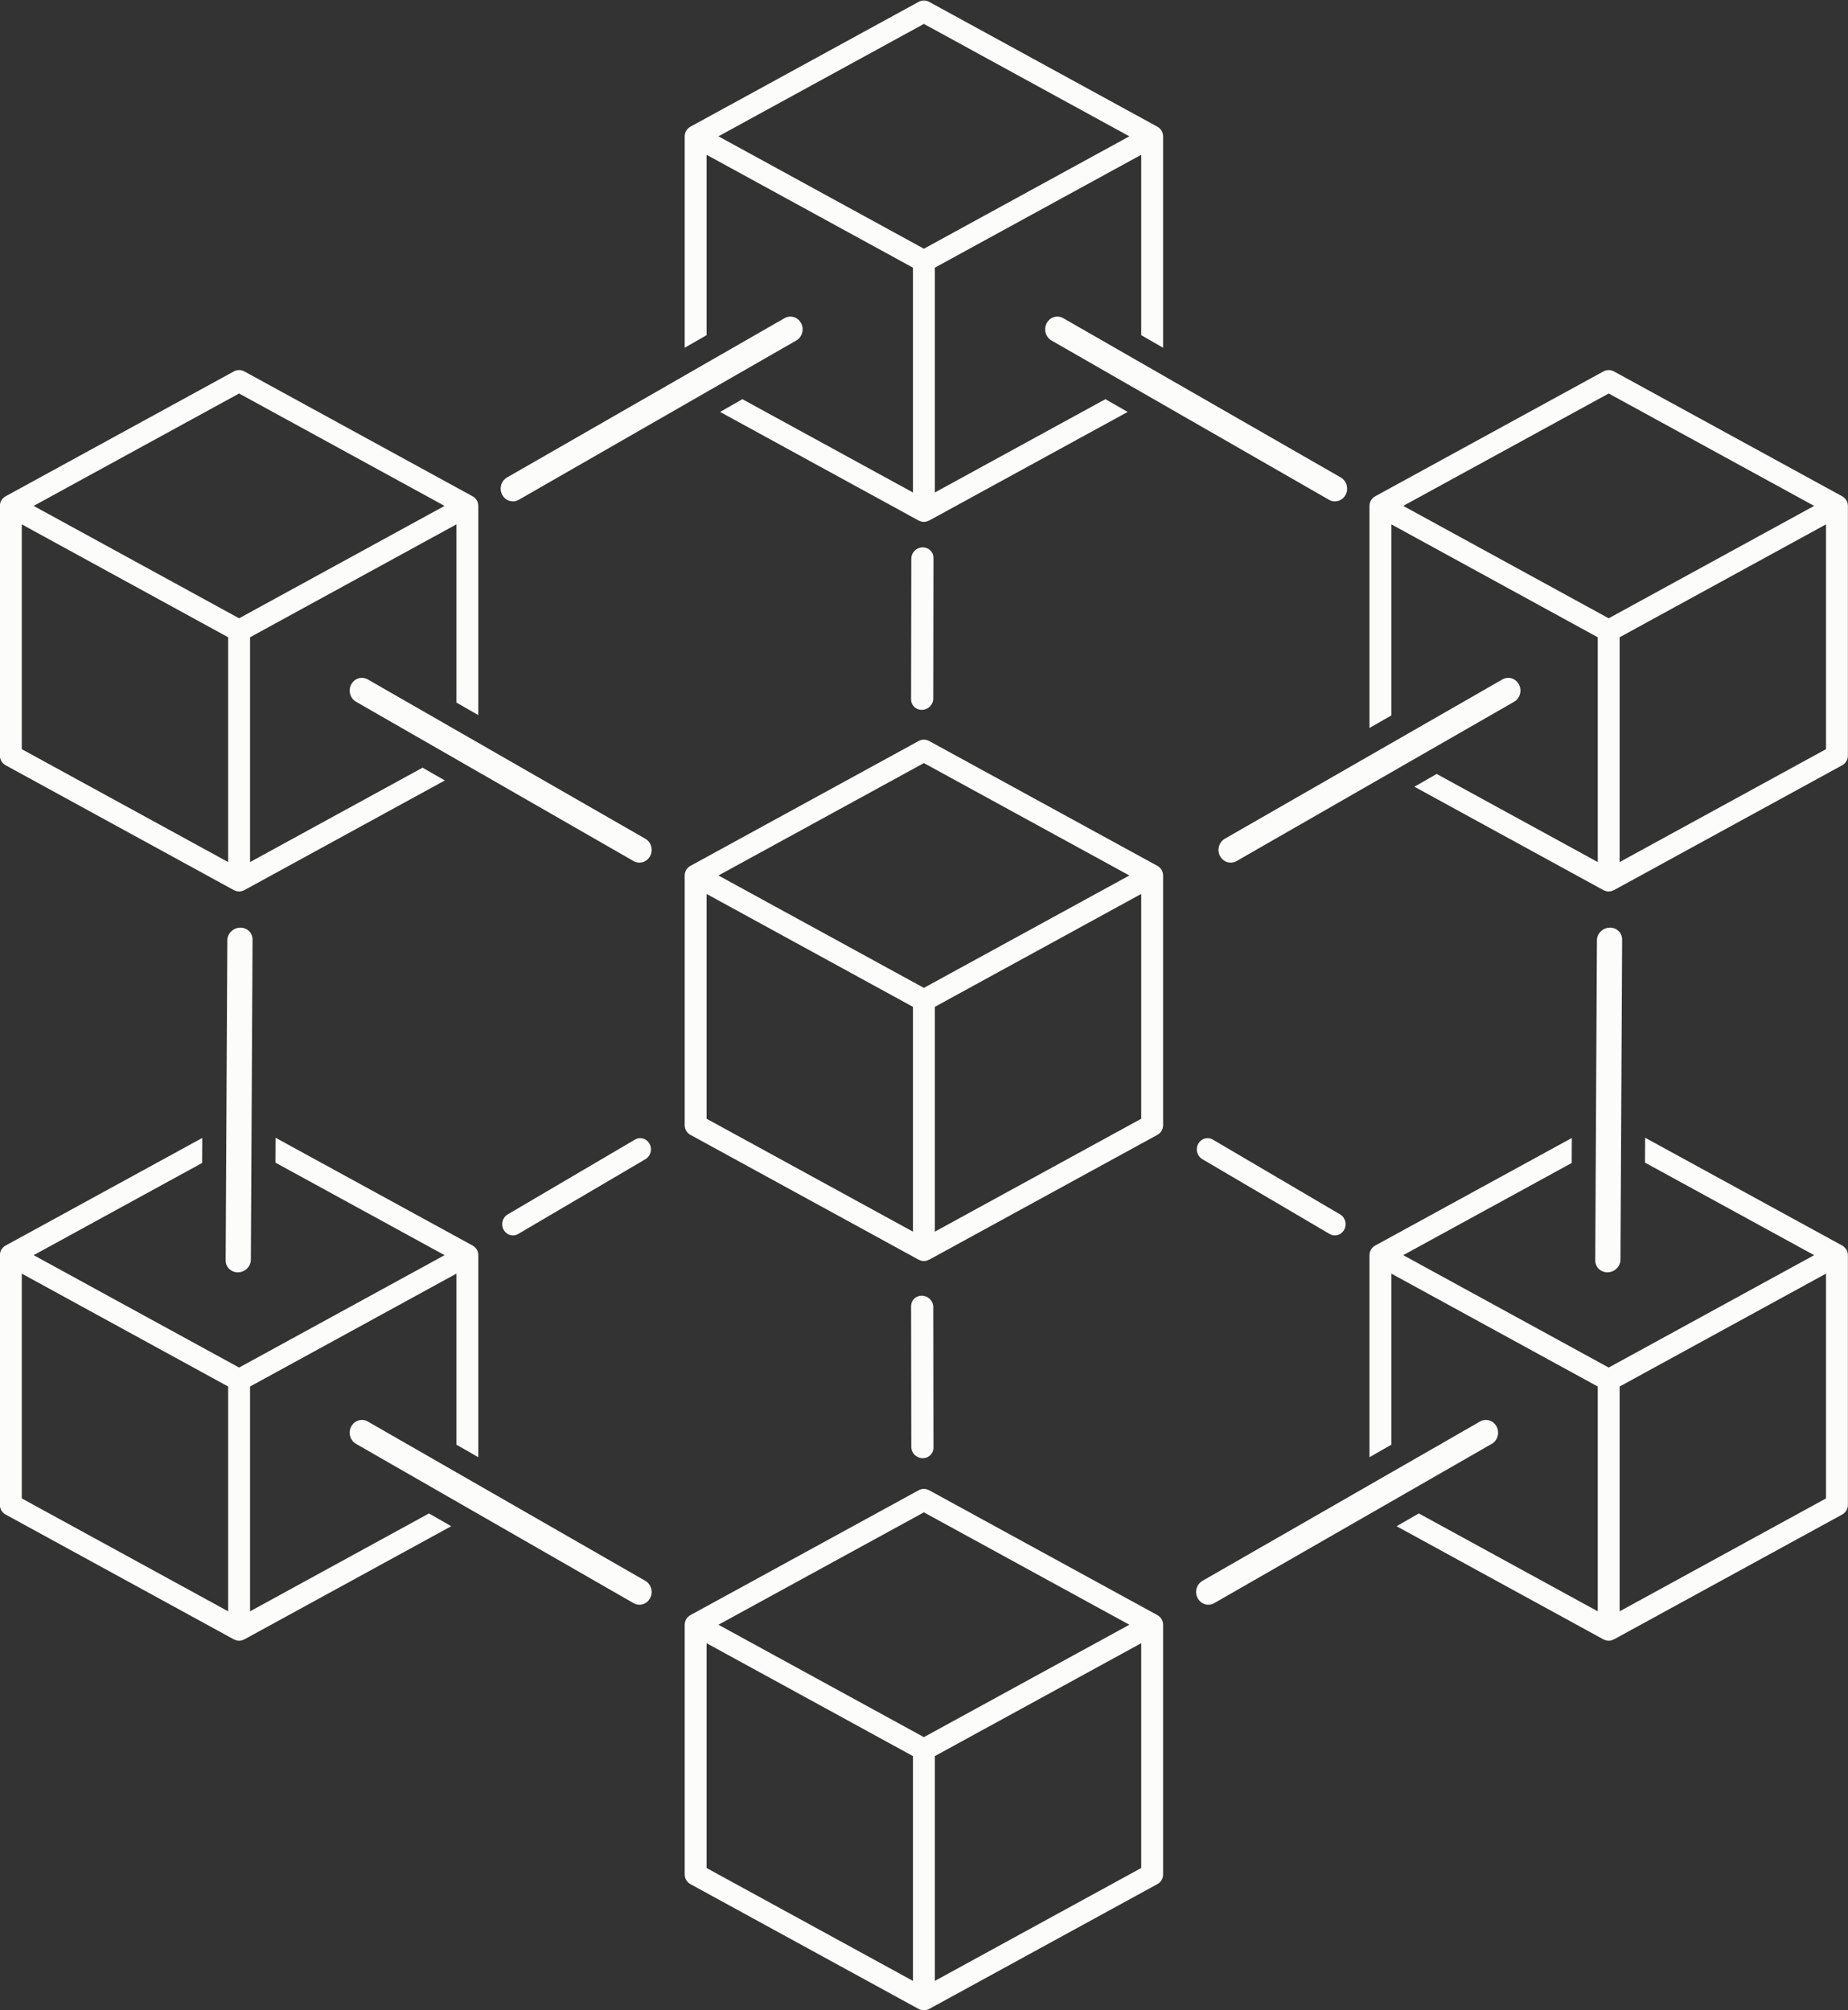 <?xml version="1.0" encoding="UTF-8" standalone="no"?><svg xmlns="http://www.w3.org/2000/svg" xmlns:xlink="http://www.w3.org/1999/xlink" fill="#fcfdfb" height="950.1" preserveAspectRatio="xMidYMid meet" version="1" viewBox="63.3 24.8 873.5 950.1" width="873.5" zoomAndPan="magnify"><rect x="63.3" y="24.8" width="873.5" height="950.1" fill="#333333" stroke="none"/><g id="change1_1"><path d="M 500 36.102 L 597.117 89.23 L 500 142.355 L 402.883 89.23 Z M 397.277 97.953 L 428.762 115.176 L 494.828 151.316 L 494.828 257.57 L 414.203 213.469 L 403.688 219.504 L 497.52 270.836 C 497.566 270.863 497.621 270.871 497.676 270.895 C 497.871 270.984 498.07 271.059 498.273 271.133 C 498.414 271.18 498.543 271.258 498.688 271.293 C 499.117 271.406 499.559 271.469 500 271.469 C 500.441 271.469 500.883 271.406 501.312 271.293 C 501.453 271.258 501.586 271.18 501.727 271.133 C 501.93 271.059 502.129 270.984 502.324 270.895 C 502.375 270.871 502.434 270.863 502.48 270.836 L 596.312 219.504 L 585.797 213.469 L 505.172 257.57 L 505.172 151.316 L 565.5 118.316 L 602.723 97.953 L 602.723 183.223 L 613.066 189.16 L 613.066 89.23 C 613.066 88.785 613.004 88.352 612.895 87.934 C 612.895 87.914 612.891 87.898 612.887 87.883 C 612.777 87.477 612.613 87.094 612.414 86.73 C 612.398 86.703 612.387 86.672 612.371 86.648 C 612.168 86.297 611.922 85.973 611.641 85.676 C 611.609 85.645 611.586 85.617 611.559 85.586 C 611.277 85.305 610.953 85.055 610.605 84.836 C 610.578 84.82 610.559 84.797 610.531 84.781 C 610.516 84.773 610.496 84.77 610.48 84.762 C 610.445 84.738 610.414 84.711 610.379 84.691 L 502.48 25.672 C 500.938 24.824 499.062 24.824 497.52 25.672 L 389.625 84.691 C 389.586 84.711 389.555 84.738 389.52 84.762 C 389.5 84.77 389.484 84.773 389.469 84.781 C 389.441 84.797 389.422 84.82 389.395 84.836 C 389.047 85.055 388.723 85.305 388.441 85.586 C 388.414 85.617 388.391 85.645 388.363 85.676 C 388.082 85.973 387.832 86.297 387.629 86.648 C 387.613 86.672 387.602 86.703 387.586 86.727 C 387.387 87.094 387.223 87.477 387.113 87.883 C 387.109 87.898 387.109 87.914 387.105 87.934 C 386.996 88.352 386.934 88.785 386.934 89.23 L 386.934 189.16 L 397.277 183.223 L 397.277 97.953" fill="inherit"/><path d="M 176.316 210.785 L 273.434 263.91 L 185.355 312.094 L 176.316 317.039 L 167.699 312.324 L 79.199 263.91 Z M 73.594 272.637 L 171.145 326 L 171.145 432.254 L 73.594 378.891 Z M 65.941 386.492 L 173.836 445.516 C 173.883 445.543 173.938 445.555 173.988 445.578 C 174.188 445.664 174.391 445.742 174.594 445.812 C 174.73 445.863 174.859 445.938 175.004 445.977 C 175.434 446.09 175.875 446.148 176.316 446.148 C 176.758 446.148 177.199 446.09 177.629 445.977 C 177.77 445.938 177.902 445.863 178.039 445.812 C 178.242 445.742 178.441 445.664 178.641 445.578 C 178.691 445.555 178.746 445.543 178.797 445.516 L 273.555 393.68 L 263.039 387.645 L 181.488 432.254 L 181.488 326 L 260.977 282.516 L 279.039 272.637 L 279.039 356.867 L 289.383 362.805 L 289.383 263.91 C 289.383 263.469 289.32 263.031 289.215 262.613 C 289.207 262.598 289.207 262.578 289.203 262.562 C 289.094 262.16 288.93 261.773 288.73 261.41 C 288.715 261.383 288.703 261.355 288.688 261.328 C 288.484 260.977 288.234 260.652 287.953 260.355 C 287.926 260.328 287.902 260.297 287.875 260.27 C 287.594 259.984 287.27 259.734 286.918 259.52 C 286.895 259.504 286.875 259.477 286.848 259.465 C 286.832 259.453 286.816 259.449 286.801 259.441 C 286.762 259.422 286.73 259.395 286.691 259.375 L 178.797 200.352 C 177.254 199.504 175.379 199.504 173.836 200.352 L 65.941 259.375 C 65.902 259.395 65.871 259.422 65.832 259.441 C 65.816 259.449 65.801 259.453 65.785 259.465 C 65.758 259.477 65.738 259.504 65.715 259.52 C 65.363 259.734 65.039 259.984 64.758 260.27 C 64.73 260.297 64.707 260.328 64.68 260.355 C 64.398 260.652 64.148 260.977 63.945 261.328 C 63.93 261.355 63.918 261.383 63.902 261.41 C 63.703 261.773 63.539 262.16 63.43 262.562 C 63.426 262.578 63.426 262.598 63.418 262.613 C 63.312 263.031 63.25 263.469 63.25 263.91 L 63.25 381.957 C 63.25 383.848 64.281 385.586 65.941 386.492" fill="inherit"/><path d="M 73.594 626.77 L 108.539 645.887 L 171.145 680.133 L 171.145 786.387 L 73.594 733.023 Z M 181.488 786.387 L 181.488 680.133 L 242.133 646.961 L 279.039 626.77 L 279.039 707.613 L 289.383 713.551 L 289.383 618.047 C 289.383 617.602 289.32 617.168 289.215 616.75 C 289.211 616.73 289.207 616.715 289.203 616.695 C 289.094 616.293 288.93 615.906 288.73 615.543 C 288.715 615.52 288.703 615.488 288.688 615.465 C 288.484 615.109 288.234 614.785 287.953 614.488 C 287.926 614.461 287.902 614.43 287.875 614.402 C 287.594 614.117 287.27 613.867 286.922 613.652 C 286.895 613.637 286.875 613.613 286.848 613.598 C 286.832 613.586 286.816 613.586 286.801 613.574 C 286.762 613.555 286.73 613.527 286.691 613.508 L 193.551 562.555 L 193.488 574.312 L 273.434 618.047 L 176.316 671.172 L 79.199 618.047 L 158.832 574.48 L 158.895 562.656 L 65.941 613.508 C 65.902 613.527 65.871 613.555 65.836 613.574 C 65.816 613.586 65.801 613.586 65.785 613.598 C 65.758 613.613 65.738 613.637 65.715 613.652 C 65.363 613.867 65.039 614.117 64.758 614.402 C 64.73 614.43 64.707 614.461 64.68 614.488 C 64.398 614.785 64.148 615.109 63.945 615.465 C 63.93 615.488 63.918 615.52 63.902 615.543 C 63.703 615.906 63.539 616.293 63.43 616.695 C 63.426 616.715 63.426 616.73 63.418 616.75 C 63.312 617.168 63.25 617.602 63.25 618.047 L 63.25 736.09 C 63.25 737.98 64.281 739.723 65.941 740.629 L 173.836 799.648 C 173.883 799.676 173.938 799.688 173.988 799.711 C 174.188 799.797 174.387 799.875 174.59 799.945 C 174.727 799.996 174.859 800.07 175.004 800.109 C 175.434 800.223 175.875 800.285 176.316 800.285 C 176.758 800.285 177.199 800.223 177.629 800.109 C 177.77 800.07 177.902 799.996 178.043 799.945 C 178.246 799.875 178.445 799.797 178.641 799.711 C 178.691 799.688 178.746 799.676 178.797 799.648 L 276.578 746.16 L 266.062 740.125 L 181.488 786.387" fill="inherit"/><path d="M 602.723 553.57 L 505.172 606.934 L 505.172 500.68 L 568.688 465.934 L 602.723 447.316 Z M 397.277 447.316 L 427.977 464.113 L 494.828 500.68 L 494.828 606.934 L 397.277 553.57 Z M 500 385.465 L 597.117 438.594 L 500 491.719 L 402.883 438.594 Z M 612.887 437.246 C 612.777 436.84 612.613 436.453 612.414 436.094 C 612.398 436.066 612.387 436.035 612.371 436.012 C 612.168 435.656 611.922 435.336 611.641 435.039 C 611.609 435.008 611.586 434.977 611.559 434.949 C 611.277 434.664 610.953 434.414 610.605 434.199 C 610.578 434.184 610.559 434.16 610.531 434.145 C 610.516 434.133 610.496 434.133 610.48 434.121 C 610.445 434.102 610.414 434.074 610.379 434.055 L 502.48 375.031 C 500.938 374.188 499.062 374.188 497.52 375.031 L 389.625 434.055 C 389.586 434.074 389.555 434.102 389.52 434.121 C 389.504 434.133 389.484 434.133 389.469 434.145 C 389.441 434.16 389.422 434.184 389.395 434.199 C 389.047 434.414 388.723 434.664 388.441 434.949 C 388.414 434.977 388.391 435.008 388.363 435.039 C 388.078 435.336 387.832 435.66 387.629 436.012 C 387.613 436.035 387.602 436.062 387.586 436.09 C 387.387 436.453 387.223 436.84 387.113 437.246 C 387.109 437.262 387.109 437.277 387.105 437.297 C 386.996 437.715 386.934 438.148 386.934 438.594 L 386.934 556.637 C 386.934 558.527 387.965 560.27 389.625 561.176 L 497.52 620.195 C 497.566 620.227 497.621 620.234 497.676 620.258 C 497.871 620.348 498.07 620.422 498.273 620.492 C 498.414 620.543 498.543 620.617 498.688 620.656 C 499.117 620.77 499.559 620.832 500 620.832 C 500.441 620.832 500.883 620.77 501.312 620.656 C 501.453 620.617 501.586 620.543 501.727 620.492 C 501.93 620.422 502.129 620.348 502.324 620.258 C 502.375 620.234 502.434 620.227 502.48 620.195 L 610.379 561.176 C 612.035 560.27 613.066 558.527 613.066 556.637 L 613.066 438.594 C 613.066 438.148 613.004 437.715 612.895 437.297 C 612.895 437.277 612.891 437.262 612.887 437.246" fill="inherit"/><path d="M 602.723 907.707 L 505.172 961.066 L 505.172 854.812 L 566.426 821.309 L 602.723 801.453 Z M 397.277 801.453 L 427.5 817.984 L 494.828 854.812 L 494.828 961.066 L 397.277 907.707 Z M 500 739.602 L 597.117 792.727 L 500 845.852 L 487.691 839.121 L 402.883 792.727 Z M 612.887 791.379 C 612.777 790.977 612.613 790.59 612.414 790.227 C 612.398 790.199 612.387 790.172 612.371 790.145 C 612.168 789.793 611.922 789.469 611.641 789.172 C 611.609 789.145 611.586 789.113 611.559 789.086 C 611.273 788.801 610.953 788.551 610.602 788.332 C 610.578 788.316 610.559 788.293 610.531 788.277 C 610.516 788.27 610.5 788.266 610.484 788.258 C 610.445 788.234 610.414 788.211 610.379 788.188 L 502.48 729.164 C 500.938 728.32 499.062 728.32 497.52 729.164 L 389.625 788.188 C 389.586 788.211 389.555 788.234 389.516 788.258 C 389.5 788.266 389.484 788.27 389.469 788.277 C 389.441 788.293 389.422 788.316 389.398 788.332 C 389.047 788.551 388.723 788.801 388.441 789.086 C 388.414 789.113 388.391 789.145 388.363 789.172 C 388.082 789.469 387.832 789.793 387.629 790.145 C 387.613 790.172 387.602 790.199 387.586 790.227 C 387.387 790.59 387.223 790.973 387.113 791.379 C 387.109 791.395 387.109 791.414 387.105 791.43 C 386.996 791.848 386.934 792.281 386.934 792.727 L 386.934 910.77 C 386.934 912.66 387.965 914.402 389.625 915.309 L 497.52 974.332 C 497.566 974.359 497.621 974.367 497.676 974.395 C 497.871 974.48 498.07 974.559 498.273 974.629 C 498.414 974.676 498.543 974.754 498.688 974.789 C 499.117 974.902 499.559 974.965 500 974.965 C 500.441 974.965 500.883 974.902 501.312 974.789 C 501.453 974.754 501.586 974.676 501.727 974.629 C 501.926 974.559 502.129 974.48 502.324 974.395 C 502.379 974.367 502.434 974.359 502.48 974.332 L 610.379 915.309 C 612.035 914.402 613.066 912.66 613.066 910.77 L 613.066 792.727 C 613.066 792.281 613.004 791.848 612.895 791.43 C 612.895 791.414 612.891 791.395 612.887 791.379" fill="inherit"/><path d="M 926.406 378.891 L 828.855 432.254 L 828.855 326 L 890.109 292.492 L 926.406 272.637 Z M 823.684 210.785 L 920.801 263.91 L 854.512 300.176 L 823.684 317.039 L 813.84 311.652 L 726.566 263.91 Z M 936.578 262.613 C 936.574 262.598 936.574 262.578 936.57 262.562 C 936.461 262.16 936.297 261.773 936.098 261.41 C 936.082 261.383 936.07 261.355 936.055 261.328 C 935.852 260.977 935.605 260.652 935.32 260.355 C 935.297 260.328 935.27 260.297 935.242 260.27 C 934.961 259.984 934.637 259.734 934.285 259.52 C 934.262 259.504 934.242 259.477 934.215 259.465 C 934.199 259.453 934.184 259.449 934.168 259.441 C 934.129 259.422 934.098 259.395 934.062 259.375 L 826.164 200.352 C 824.617 199.504 822.746 199.504 821.199 200.352 L 713.309 259.375 C 713.27 259.395 713.238 259.422 713.199 259.441 C 713.184 259.449 713.168 259.453 713.152 259.465 C 713.125 259.477 713.105 259.504 713.082 259.52 C 712.73 259.734 712.406 259.984 712.125 260.27 C 712.098 260.297 712.07 260.328 712.047 260.355 C 711.766 260.652 711.516 260.977 711.312 261.328 C 711.297 261.355 711.285 261.383 711.27 261.41 C 711.07 261.773 710.906 262.16 710.797 262.562 C 710.793 262.578 710.789 262.598 710.785 262.613 C 710.68 263.031 710.617 263.469 710.617 263.91 L 710.617 368.875 L 720.961 362.938 L 720.961 272.637 L 751.188 289.172 L 818.512 326 L 818.512 432.254 L 742.375 390.605 L 731.855 396.641 L 821.199 445.516 C 821.25 445.543 821.309 445.555 821.355 445.578 C 821.555 445.664 821.758 445.742 821.957 445.812 C 822.098 445.863 822.23 445.938 822.367 445.977 C 822.801 446.09 823.242 446.148 823.684 446.148 C 824.125 446.148 824.566 446.09 824.996 445.977 C 825.137 445.938 825.27 445.863 825.406 445.812 C 825.609 445.742 825.812 445.664 826.008 445.578 C 826.062 445.555 826.113 445.543 826.164 445.516 L 934.062 386.492 C 935.719 385.586 936.75 383.848 936.75 381.957 L 936.75 263.91 C 936.75 263.469 936.688 263.031 936.578 262.613" fill="inherit"/><path d="M 926.406 733.023 L 828.855 786.387 L 828.855 680.133 L 877.777 653.371 L 926.406 626.77 Z M 936.57 616.695 C 936.461 616.293 936.297 615.906 936.098 615.543 C 936.082 615.52 936.07 615.488 936.055 615.465 C 935.852 615.109 935.605 614.785 935.32 614.488 C 935.297 614.461 935.27 614.43 935.242 614.402 C 934.961 614.117 934.637 613.867 934.285 613.652 C 934.262 613.637 934.242 613.613 934.215 613.598 C 934.199 613.586 934.184 613.586 934.164 613.574 C 934.129 613.555 934.098 613.527 934.062 613.508 L 840.918 562.555 L 840.855 574.312 L 920.801 618.047 L 823.684 671.172 L 726.566 618.047 L 806.199 574.484 L 806.262 562.656 L 713.309 613.508 C 713.27 613.527 713.238 613.555 713.199 613.574 C 713.188 613.586 713.168 613.586 713.152 613.598 C 713.125 613.613 713.105 613.637 713.078 613.652 C 712.73 613.867 712.406 614.117 712.125 614.402 C 712.098 614.43 712.07 614.461 712.047 614.488 C 711.766 614.785 711.516 615.109 711.312 615.461 C 711.297 615.488 711.285 615.52 711.27 615.547 C 711.07 615.906 710.906 616.293 710.797 616.695 C 710.793 616.715 710.789 616.73 710.785 616.75 C 710.68 617.168 710.617 617.602 710.617 618.047 L 710.617 713.551 L 720.961 707.613 L 720.961 626.77 L 767.5 652.227 L 818.512 680.133 L 818.512 786.387 L 733.938 740.121 L 723.422 746.16 L 821.199 799.648 C 821.25 799.676 821.309 799.688 821.355 799.711 C 821.555 799.797 821.754 799.875 821.953 799.945 C 822.094 799.996 822.227 800.07 822.371 800.109 C 822.801 800.223 823.242 800.285 823.684 800.285 C 824.125 800.285 824.566 800.223 824.996 800.109 C 825.141 800.07 825.27 799.996 825.41 799.945 C 825.609 799.875 825.812 799.797 826.008 799.711 C 826.059 799.688 826.113 799.676 826.164 799.648 L 934.062 740.629 C 935.719 739.723 936.75 737.98 936.75 736.09 L 936.75 618.047 C 936.75 617.602 936.688 617.168 936.578 616.75 C 936.574 616.73 936.574 616.715 936.57 616.695" fill="inherit"/><path d="M 823.066 626.164 C 823.137 626.164 823.203 626.164 823.27 626.16 C 826.562 626.055 829.238 623.355 829.246 620.137 L 829.52 568.109 L 829.582 556.352 L 830.039 468.887 C 830.047 465.734 827.496 463.246 824.297 463.246 C 824.23 463.246 824.164 463.25 824.098 463.25 C 820.805 463.359 818.129 466.055 818.121 469.277 L 817.664 556.422 L 817.602 568.246 L 817.324 620.527 C 817.324 621.539 817.586 622.48 818.047 623.297 C 819.023 625.02 820.898 626.164 823.066 626.164" fill="inherit"/><path d="M 176.73 463.25 C 173.438 463.359 170.762 466.055 170.754 469.277 L 170.297 556.422 L 170.234 568.246 L 169.961 620.527 C 169.957 621.539 170.219 622.48 170.68 623.297 C 171.656 625.02 173.531 626.164 175.703 626.164 C 175.77 626.164 175.836 626.164 175.906 626.16 C 179.195 626.055 181.871 623.355 181.879 620.137 L 182.152 568.109 L 182.215 556.352 L 182.676 468.887 C 182.684 465.734 180.129 463.246 176.93 463.246 C 176.863 463.246 176.797 463.25 176.73 463.25" fill="inherit"/><path d="M 305.734 261.773 C 306.672 261.773 307.621 261.535 308.496 261.035 L 391.992 213.109 L 402.512 207.07 L 439.676 185.738 C 442.473 184.141 443.5 180.484 441.969 177.566 C 440.922 175.566 438.941 174.438 436.902 174.438 C 435.965 174.438 435.016 174.676 434.137 175.176 L 397.277 196.332 L 386.934 202.27 L 302.957 250.473 C 300.16 252.07 299.133 255.727 300.664 258.645 C 301.715 260.641 303.691 261.773 305.734 261.773" fill="inherit"/><path d="M 602.723 196.332 L 565.863 175.176 C 564.984 174.676 564.035 174.438 563.098 174.438 C 561.059 174.438 559.078 175.566 558.027 177.566 C 556.496 180.484 557.527 184.141 560.324 185.738 L 597.488 207.07 L 608.008 213.109 L 691.5 261.035 C 692.379 261.535 693.328 261.773 694.266 261.773 C 696.309 261.773 698.285 260.641 699.336 258.645 C 700.863 255.727 699.84 252.07 697.039 250.473 L 613.066 202.27 L 602.723 196.332" fill="inherit"/><path d="M 730.68 384.207 L 778.977 356.484 C 781.773 354.891 782.801 351.234 781.27 348.316 C 780.223 346.316 778.242 345.188 776.199 345.188 C 775.266 345.188 774.312 345.426 773.438 345.926 L 720.961 376.047 L 710.617 381.98 L 642.258 421.223 C 639.461 422.816 638.434 426.477 639.965 429.391 C 641.012 431.391 642.992 432.523 645.031 432.523 C 645.969 432.523 646.918 432.285 647.797 431.785 L 720.164 390.246 L 730.68 384.207" fill="inherit"/><path d="M 368.312 771.969 L 289.383 726.66 L 279.039 720.723 L 237.137 696.672 C 236.258 696.168 235.309 695.93 234.371 695.93 C 232.328 695.93 230.352 697.062 229.301 699.062 C 227.77 701.977 228.797 705.637 231.594 707.23 L 277.754 733.727 L 287.992 739.602 L 362.773 782.527 C 363.652 783.031 364.602 783.27 365.539 783.27 C 367.578 783.27 369.559 782.137 370.609 780.137 C 372.137 777.223 371.109 773.562 368.312 771.969" fill="inherit"/><path d="M 770.699 699.062 C 769.648 697.062 767.672 695.93 765.629 695.93 C 764.691 695.93 763.742 696.168 762.863 696.672 L 720.961 720.723 L 710.617 726.66 L 631.688 771.969 C 628.891 773.562 627.859 777.223 629.391 780.137 C 630.441 782.137 632.418 783.27 634.461 783.27 C 635.398 783.27 636.348 783.031 637.227 782.527 L 712.008 739.602 L 722.246 733.727 L 768.402 707.23 C 771.199 705.637 772.23 701.977 770.699 699.062" fill="inherit"/><path d="M 368.312 421.223 L 289.383 375.914 L 279.039 369.977 L 237.137 345.926 C 236.258 345.426 235.309 345.188 234.371 345.188 C 232.328 345.188 230.352 346.316 229.301 348.316 C 227.77 351.234 228.797 354.891 231.594 356.484 L 274.73 381.246 L 285.25 387.285 L 362.773 431.785 C 363.652 432.285 364.602 432.523 365.539 432.523 C 367.578 432.523 369.559 431.391 370.609 429.391 C 372.137 426.477 371.109 422.816 368.312 421.223" fill="inherit"/><path d="M 636.523 563.398 C 635.754 562.961 634.914 562.75 634.094 562.75 C 632.297 562.75 630.555 563.746 629.629 565.508 C 628.281 568.07 629.188 571.289 631.648 572.695 L 691.809 608.055 C 692.582 608.492 693.418 608.703 694.242 608.703 C 696.039 608.703 697.781 607.707 698.703 605.945 C 700.051 603.383 699.145 600.164 696.684 598.758 L 636.523 563.398" fill="inherit"/><path d="M 499.219 283.512 C 496.324 283.652 494.008 286.059 494.043 288.895 L 493.941 355.426 C 493.953 356.316 494.195 357.145 494.613 357.855 C 495.484 359.336 497.109 360.312 498.988 360.312 C 499.074 360.312 499.16 360.312 499.246 360.309 C 502.141 360.168 504.461 357.762 504.426 354.926 L 504.523 288.395 C 504.492 285.648 502.254 283.508 499.477 283.508 C 499.391 283.508 499.305 283.508 499.219 283.512" fill="inherit"/><path d="M 499.219 714.012 C 499.305 714.016 499.391 714.016 499.477 714.016 C 502.254 714.016 504.492 711.875 504.523 709.129 L 504.426 642.598 C 504.461 639.762 502.141 637.352 499.246 637.215 C 499.16 637.211 499.074 637.211 498.988 637.211 C 497.113 637.211 495.484 638.188 494.613 639.668 C 494.195 640.379 493.953 641.207 493.941 642.098 L 494.043 708.629 C 494.008 711.465 496.324 713.871 499.219 714.012" fill="inherit"/><path d="M 305.758 608.703 C 306.582 608.703 307.418 608.492 308.191 608.055 L 368.352 572.695 C 370.812 571.289 371.715 568.07 370.371 565.508 C 369.445 563.746 367.703 562.75 365.906 562.75 C 365.082 562.75 364.246 562.961 363.473 563.398 L 303.316 598.758 C 300.855 600.164 299.949 603.383 301.297 605.945 C 302.219 607.707 303.961 608.703 305.758 608.703" fill="inherit"/></g></svg>